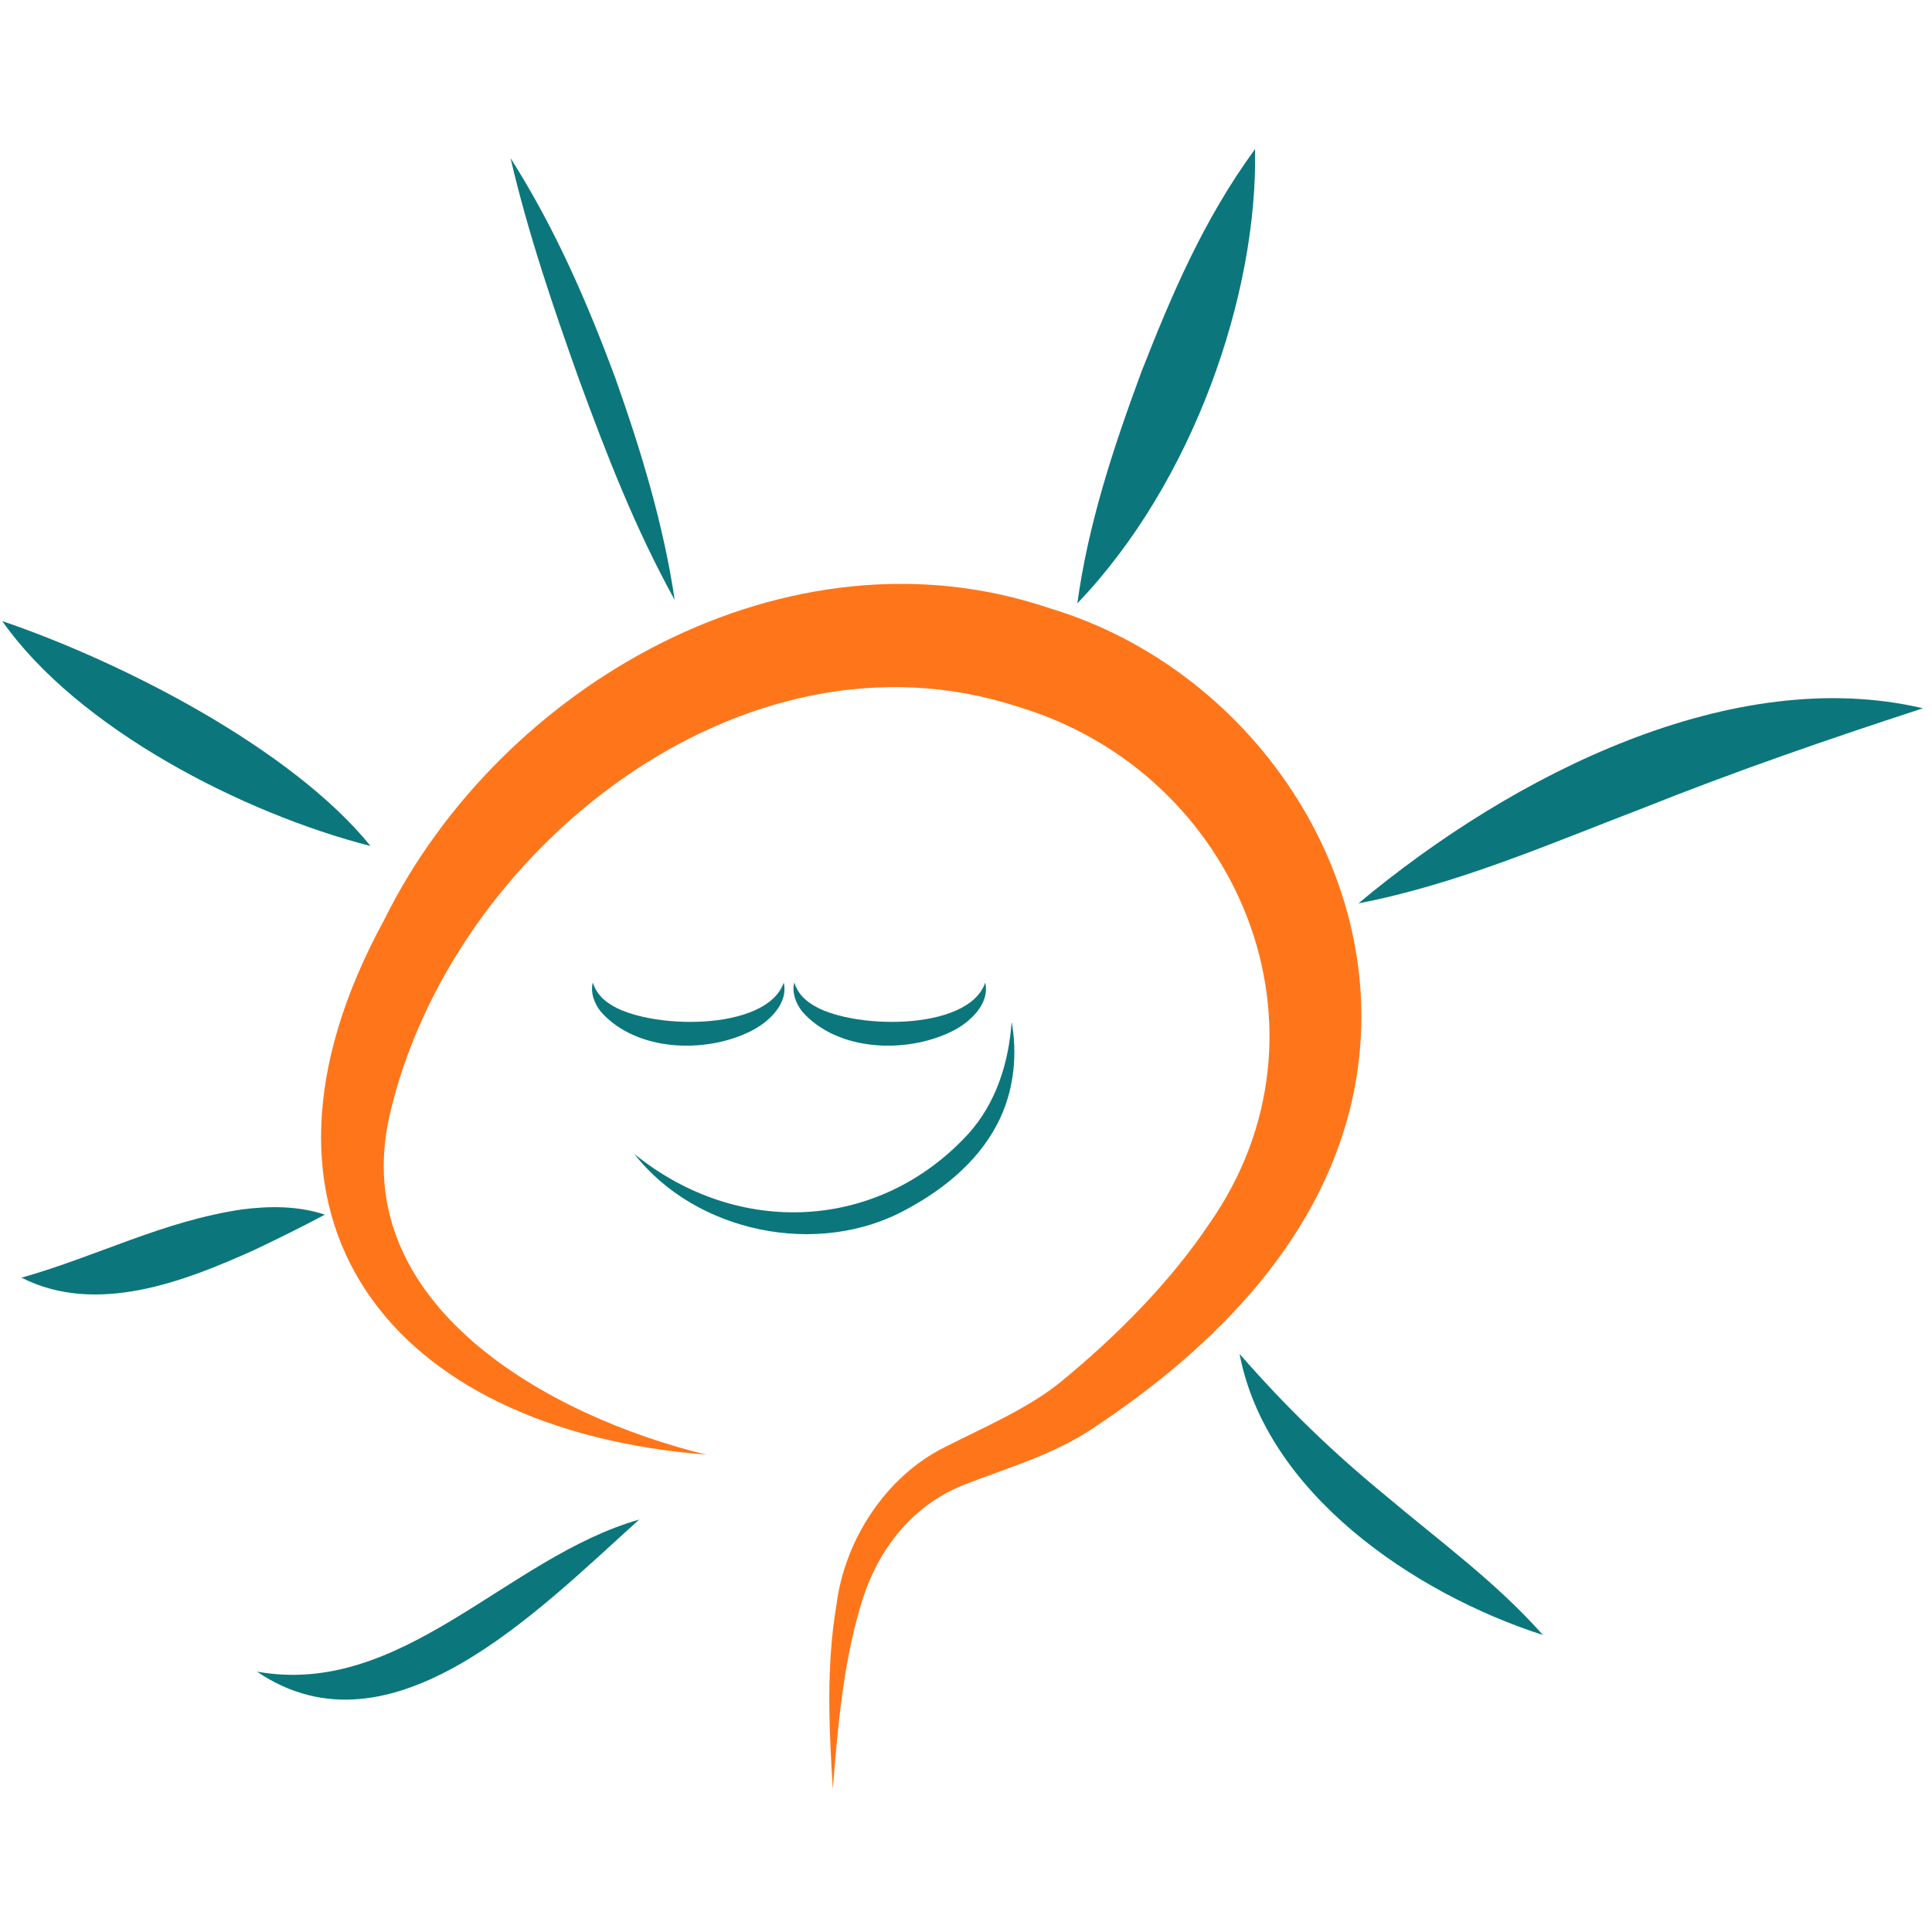<?xml version="1.0" encoding="utf-8"?>
<!-- Generator: Adobe Illustrator 26.3.1, SVG Export Plug-In . SVG Version: 6.00 Build 0)  -->
<svg version="1.1" xmlns="http://www.w3.org/2000/svg" xmlns:xlink="http://www.w3.org/1999/xlink" x="0px" y="0px"
	 viewBox="0 0 512 512" style="enable-background:new 0 0 512 512;" xml:space="preserve">
<style type="text/css">
	.st0{display:none;}
	.st1{display:inline;}
	.st2{fill:#ED7528;}
	.st3{fill:#0B787C;}
	.st4{fill:#FF761A;}
	.st5{fill:#FFFFFF;}
	.st6{fill:#0B777C;}
</style>
<g id="Ebene_1" class="st0">
	<g class="st1">
		<g>
			<path class="st2" d="M251.9,512c5-72.1-22-141.6-22.5-213.5c0-7.9,0.1-16.3,0.8-24.2c0.1-1.4,0.2-3.5,0.4-4.8
				c0.3-2.6,1.3-5.2,2.7-7.4c2.2-3.5,5.3-6,8.3-8.5c3.8-3.3,7.5-6.9,10.9-10.7c12.9-13.8,24.5-33.9,14.4-52.3c0,0,0.7,0.9,0.7,0.9
				c-1.9-1.9-2.3-3.9-3.9-5.5c-0.6-0.7-2.1-2.3-2.7-3c-6.5-7.5-15.9-11.4-25.6-12.4c-3.5-0.1-10.5,0.6-14.8,2.3c0,0,0.3-0.1,0.3-0.1
				c-1.2,0.6-2.6,1.3-4,1.8c-5.9,2.1-11.2,5.7-15.8,9.9c-3.9,3.4-7.3,7.4-10.6,11.4c-1.2,1.4-2.3,3.1-3.3,4.7
				c-7.2,11.2-11.7,25.5-6.7,38.5c4.6,13.2,17.9,18.9,30.8,20.9c-2.7-0.2-5.3-0.5-8-1c-14.2-2.8-23.8-10.2-27.6-24.7
				c-3.2-13.2,1.3-26.9,8.2-38.1c2.2-3.5,4.8-6.8,7.5-10c6-7.2,13.5-13.8,22.3-17.5c1.6-0.5,2.9-1.3,4.5-2.1
				c5.6-2.3,11.7-3.2,17.7-3.3c8.6,0.6,17.3,3.3,24.4,8.5c3.2,2.1,5.9,5.1,8.4,7.8c0.6,0.7,1.4,1.5,2,2.2c1.4,1.6,1.9,3.3,3.1,4.4
				c4,6.9,6.1,15.3,5.4,23.4c-1.7,19.1-14.6,34.7-27.7,47.4c-3.3,3.5-8,6.3-10.6,10.1c-1.1,1.7-1.5,3.6-1.5,5.5
				c-0.8,8.5-1.1,17.5-1.2,26.1C237.6,369.8,262.8,440.6,251.9,512L251.9,512z"/>
			<path class="st3" d="M232.9,159.8c-9.1-41.6-11.3-95,11.9-132.6c4-6.3,8.8-12.2,14.6-16.9c0.4-0.3,1.5-1.2,1.9-1.5
				c0.6-0.4,2.8-1.9,3.4-2.3c0,0,2.9-1.7,2.9-1.7c0.9-0.5,2.1-1,3.1-1.5c14.8-6.6,31.2-3,41.3,9.9c5.2,6.5,8.3,14.7,9.8,22.7
				c4.2,23.9-2.6,48.8-12.1,70.6c-11.2,25.6-25.3,46.7-43.3,67.8c8.2-13.4,14.4-24.9,21.3-38.9c13.6-27.2,27.5-62.4,23.6-93.2
				c-0.8-5.2-2.2-10.6-4.5-15.2c-0.6-1.4-1.7-3.1-2.5-4.4c0,0-1.5-2-1.5-2c-0.4-0.6-1.1-1.2-1.6-1.8c-9.3-9.7-22.3-8.3-32.6-1
				c-9.7,6.9-16.4,16.8-21.5,27.6c-12.9,28.1-15.3,60-15.1,90.8C232,143.9,232.5,152,232.9,159.8L232.9,159.8z"/>
			<path class="st3" d="M274.7,181.2c36.2-47.8,96.2-102.9,159.7-92.6c16.8,3,33,12.4,42.3,27.5c11.4,18,10.5,41.4-0.1,59.5
				c-9.8,17.3-26,29.7-43.3,38.2c-48.4,23-106.9,22.4-158.6,15.6c46.2,0.6,97-1.3,140.3-18.7c26.1-10.8,54.6-30.5,58.1-61.4
				c1.7-17-6.9-32.9-20.9-41.6c-14.6-9.2-32.2-10.9-49-8.4C353,107.3,309.6,145.2,274.7,181.2L274.7,181.2z"/>
			<path class="st3" d="M245.9,261.5c20.5,25.7,42.4,51.3,68.7,71.3c17.5,13.1,41.9,27.4,64.3,23.8c15.2-2.3,23.7-14.8,22.4-29.7
				c-1.7-18.4-14.2-34.2-27.9-45.8c-18.7-15.9-41.4-26.2-64.4-34c-2-0.7-6.8-2.1-8.9-2.8c-1.8-0.5-7.2-2.1-8.9-2.6
				c-6.9-1.8-14.3-3.6-21.2-5.2c3,0.2,6.4,0.6,9.3,0.8c1.9,0.1,7.3,0.9,9.3,1.2c3.5,0.4,8.9,1.4,12.4,2c2.1,0.4,7.2,1.5,9.2,1.9
				c2,0.5,7.1,1.8,9.2,2.3c24.5,6.8,48.7,17.5,67.7,35c8.8,8.1,16.7,18.2,21.4,29.5c8.2,19.5,5.6,43.2-14.2,54.3
				c-20.6,11.3-45.9,2.8-64.6-8.4C294.6,333.7,266.3,296.7,245.9,261.5L245.9,261.5z"/>
			<path class="st3" d="M216.3,265.4c1,3.7,2.1,7.7,3,11.5c1.3,5.6,2.5,11.9,3.3,17.5c0.3,2.2,0.8,6.8,1,8.9
				c1.5,18,0.6,36.6-5.2,53.9c-6.2,19-18.8,36.7-37.5,46.4c-26.6,14-62.1,7.5-74.6-20.6c-10-23.1-0.1-49.1,13.2-69
				c11.2-16.8,25.8-31.7,41.5-44.8c7.7-6.5,16-12.7,24.4-18.4c-9.9,9.5-20.5,19.9-29.6,30.1c-9.2,10.3-17.9,21.2-25.1,32.8
				c-6.5,10.4-12.1,21.7-14.9,33.6c-1.4,6-2.2,12.6-1.5,18.7c0.2,3,1,6,1.8,8.9c0.3,0.6,0.7,1.8,0.9,2.4c0.3,1,1.2,2.5,1.7,3.4
				c7.6,13.9,24.9,20.3,40.8,17.7c14.9-2.1,28-10.9,37.1-22.2c16.3-20.5,21.1-47.3,21.7-72.6c0-2,0-6.8,0-8.8
				C218.2,284.9,217.3,275.1,216.3,265.4L216.3,265.4z"/>
			<path class="st3" d="M178.1,247c-21.8,28.1-53.7,56.8-89.5,62.7c-15.4,2.6-32.9-0.1-45.4-10.3c-20.3-16.5-21.3-44.4-3.7-63.4
				c17.4-18.2,43.4-23.3,67.3-23.5c21.9-0.1,43.7,4,64.7,10.3c-5.2-0.6-11-1.2-16.2-1.7c-27.9-2.5-59.9-3-86.1,8
				c-12.6,5.4-24.6,14.3-28.9,27.9c-5,15.9,3.7,31.4,18.2,38c15.3,7.1,33.1,4.8,48.7-0.7C134,284.6,156.9,266.1,178.1,247L178.1,247
				z"/>
			<path class="st3" d="M170.6,212.4c-42.9,0.2-91.8-11.3-120.7-45.6c-13.7-16.4-22.5-40.5-13-61.1c8.7-18,27.2-23,45.5-18.7
				c32.6,8.1,60.7,39,79.8,65.6c7.9,11,15.6,23.5,22.1,35.4c-8-10.3-17.4-22.3-26.1-32.1c-8.9-10.3-18.5-20.2-28.7-29.2
				c-7.9-6.9-16.3-13.5-25.3-18.7C94,102,82.9,97.2,71.1,97.1c-14.2-0.2-24.5,8.9-26.1,23.2c-1.8,17.3,7.4,33.8,18.8,46
				c13.8,14.5,31.6,24.7,50.2,31.8C132.2,205.2,151.4,209.4,170.6,212.4L170.6,212.4z"/>
			<path class="st3" d="M194.1,176.3c-29.5-24.2-65.4-63.5-69.4-102.3c-1.1-11.7,1.3-24.4,10.2-32.9c9.2-9.1,23.4-10.5,35.3-6.5
				c7.4,2.4,14,6.5,19.8,11.5c15.1,13.3,24.1,31.7,29.2,50.6c4.8,18.4,6,37.6,4.6,56.5c-0.2,3.4-0.6,6.8-1,10.2
				c-0.9-13.6-2.4-27.1-5-40.2c-3.4-16.1-8.4-32.2-16.8-46.5c-9.1-15.4-23.8-31.5-43-32.5c-12-0.3-19.6,7.8-21.4,18.9
				c-2.1,12.6,1.8,26.1,6.7,37.9c5.1,12.3,12,23.9,19.5,34.9C172.1,149.9,183.2,163.4,194.1,176.3L194.1,176.3z"/>
			<path class="st3" d="M283.9,200.6c22.7-15.4,54.6-28.4,82.2-23.1c-14,3.7-27.2,7.4-40.8,11.8
				C311.7,193.5,298.2,198.3,283.9,200.6L283.9,200.6z"/>
			<path class="st3" d="M266.1,102.9c0.3,20-5.9,46.1-16.9,62.8c1-11,3.4-21.4,6.1-32C258.1,123.1,261.1,112.7,266.1,102.9
				L266.1,102.9z"/>
			<path class="st3" d="M185.7,110.4c5.1,8.3,8.6,16.9,11.7,25.5c3,8.6,5.4,17.2,6.7,25.9c-4.5-8.4-7.7-17-10.7-25.6
				C190.4,127.6,187.7,119.1,185.7,110.4L185.7,110.4z"/>
			<path class="st3" d="M128.8,167.7c13.4,4.7,32.4,14.8,41.2,26.2C155.8,190.1,137.2,180.2,128.8,167.7L128.8,167.7z"/>
			<path class="st3" d="M132.6,244.1c8.6-2.6,15.8-6.6,24.7-8c3-0.4,6.2-0.5,9.2,0.6c-2.8,1.5-5.3,2.8-7.9,4.1
				C150.9,244.5,141,248.5,132.6,244.1L132.6,244.1z"/>
			<path class="st3" d="M194.4,266.2c-2.7,21.4-18.6,40.4-13.1,62.7C167.9,309.6,184.8,283.6,194.4,266.2L194.4,266.2z"/>
			<path class="st3" d="M267.3,253c5.2,6.2,10.4,11.4,16.5,16.6c5.9,5.2,12.2,10,17.5,16.1C286.7,280.8,270.2,269.1,267.3,253
				L267.3,253z"/>
			<path class="st3" d="M254.5,435c3.7-19.1,13.5-47.8,30.2-58.9c6.8-4.6,15.6-5.2,21.8,0.8c6.9,6.8,8.1,17.1,7.1,26.3
				c-2.2,16.9-12.2,31.9-25.3,42.2c-9.4,7.5-20.4,12.8-32,15.8c7.6-4.5,14.8-9.3,21.4-14.9c7-6.1,13.4-13.2,18.2-21.3
				c5.7-9.9,9.7-21.7,7.5-33.1c-0.9-5-4.1-11-10-9.6C277.5,386.3,261.8,420.6,254.5,435L254.5,435z"/>
			<path class="st3" d="M216.3,209.8c0.6,2.5-1.8,4.7-3.8,5.7c-5.1,2.6-12.7,2.3-16.7-2.3c-0.8-1-1.2-2.3-0.9-3.4
				c0.3,1.1,1,1.9,1.9,2.5C200.9,215.2,214.4,215.6,216.3,209.8L216.3,209.8z"/>
			<path class="st3" d="M238.8,209.8c0.6,2.5-1.8,4.7-3.8,5.7c-5.1,2.6-12.7,2.3-16.7-2.3c-0.8-1-1.2-2.3-0.9-3.4
				c0.3,1.1,1,1.9,1.9,2.5C223.5,215.2,236.9,215.6,238.8,209.8L238.8,209.8z"/>
			<path class="st3" d="M199.6,229.7c11.5,9.7,27.3,9,37.4-2.3c3.1-3.6,4.5-8.3,4.9-13c0.7,3.6,0.3,7.6-1.2,11.1
				c-2.1,4.7-6.1,8.3-10.5,10.7C220.1,241.8,206.4,238.8,199.6,229.7L199.6,229.7z"/>
			<g>
				<path class="st3" d="M274.7,429.1c-3.8,4.6-8,8.9-12.6,12.7C266,437.3,270.2,433,274.7,429.1L274.7,429.1z"/>
			</g>
		</g>
	</g>
</g>
<g id="Ebene_2" class="st0">
	<g class="st1">
		<g>
			<path class="st4" d="M227.2,209.8C216.9,160,214.5,96.2,240.6,51.3c4.5-7.6,9.9-14.6,16.5-20.2c0.4-0.4,1.7-1.5,2.2-1.8
				c0.7-0.5,3.2-2.3,3.9-2.8c0,0,3.3-2,3.3-2c1-0.7,2.4-1.2,3.4-1.8c16.7-7.9,35.2-3.6,46.7,11.8c5.8,7.8,9.4,17.6,11.1,27.2
				c4.7,28.6-3,58.3-13.7,84.4c-12.7,30.6-28.5,55.8-48.9,81c9.2-16.1,16.2-29.7,24.1-46.6c15.4-32.5,31.1-74.6,26.6-111.4
				c-0.9-6.2-2.4-12.7-5-18.2c-0.7-1.7-1.9-3.7-2.8-5.3c0,0-1.7-2.4-1.7-2.4c-0.5-0.7-1.3-1.5-1.8-2.2c-10.5-11.6-25.2-9.9-36.9-1.2
				c-10.9,8.2-18.5,20.1-24.3,33c-14.6,33.6-17.3,71.8-17,108.5C226.2,190.7,226.8,200.5,227.2,209.8L227.2,209.8z"/>
			<path class="st4" d="M274.5,235.4c40.9-57.2,108.6-123,180.3-110.7c19,3.6,37.3,14.8,47.8,32.9c12.9,21.5,11.8,49.5-0.1,71.2
				c-11,20.7-29.4,35.5-48.8,45.7c-54.6,27.4-120.7,26.8-179.1,18.7c52.1,0.7,109.5-1.6,158.3-22.4c29.5-12.9,61.7-36.5,65.6-73.3
				c1.9-20.3-7.8-39.3-23.6-49.8c-16.4-11-36.3-13-55.4-10.1C362.8,147.1,313.8,192.4,274.5,235.4L274.5,235.4z"/>
			<path class="st4" d="M237.2,319.4c23.2,30.8,47.2,62.3,76.9,86.2c19.8,15.7,47.3,32.7,72.5,28.5c17.1-2.8,26.8-17.7,25.3-35.5
				c-1.9-22-16.1-40.9-31.5-54.8c-21.1-18.9-46.8-31.3-72.7-40.6c-2.3-0.8-7.7-2.6-10-3.4c-2-0.6-8.1-2.5-10.1-3.1
				c-7.7-2.2-16.1-4.3-23.9-6.3c3.3,0.2,7.2,0.7,10.5,1c2.2,0.1,8.3,1.1,10.5,1.4c3.9,0.5,10,1.7,14,2.4c2.4,0.5,8.1,1.8,10.4,2.3
				c2.2,0.6,8,2.1,10.4,2.7c27.7,8.1,55,20.9,76.4,41.8c10,9.7,18.8,21.8,24.2,35.3c9.3,23.3,6.3,51.6-16,65
				c-23.3,13.5-51.8,3.3-72.9-10.1C291.5,406.7,260.2,361.5,237.2,319.4L237.2,319.4z"/>
			<path class="st4" d="M230,319.5c1.2,4.5,2.4,9.2,3.4,13.7c1.4,6.7,2.8,14.2,3.8,21c0.3,2.6,0.9,8.1,1.2,10.6
				c1.7,21.5,0.6,43.7-5.8,64.4c-7,22.7-21.2,43.9-42.4,55.4c-30,16.7-70.1,9-84.3-24.6c-11.3-27.6-0.2-58.7,14.8-82.5
				c12.7-20.1,29.1-37.9,46.9-53.5c8.7-7.7,18.1-15.2,27.5-22c-11.1,11.3-23.2,23.8-33.4,35.9c-10.4,12.3-20.2,25.3-28.4,39.2
				c-7.4,12.5-13.7,26-16.8,40.2c-1.6,7.2-2.4,15-1.6,22.4c0.3,3.6,1.1,7.1,2.1,10.6c0.3,0.7,0.8,2.2,1.1,2.8c0.3,1.1,1.4,3,1.9,4.1
				c8.5,16.6,28.1,24.2,46.1,21.1c16.8-2.5,31.6-13,41.9-26.5c18.4-24.5,23.9-56.6,24.5-86.8c0-2.3,0-8.1,0-10.5
				C232.1,342.9,231.2,331.1,230,319.5L230,319.5z"/>
			<path class="st4" d="M170.7,314c-24.6,33.6-60.6,67.9-101,74.9c-17.4,3.1-37.1-0.1-51.3-12.3c-22.9-19.7-24.1-53-4.2-75.8
				c19.7-21.7,49-27.8,76-28.1c24.7-0.1,49.4,4.7,73,12.3c-5.8-0.7-12.4-1.5-18.3-2c-31.5-3-67.6-3.6-97.2,9.6
				C33.6,299.1,20,309.8,15.1,326c-5.6,19,4.2,37.5,20.5,45.5c17.3,8.5,37.3,5.7,55-0.8C121,359,146.9,336.8,170.7,314L170.7,314z"
				/>
			<path class="st4" d="M156.9,272.7c-48.4,0.2-103.6-13.6-136.2-54.5C5.2,198.6-4.7,169.9,6.1,145.2c9.8-21.5,30.8-27.5,51.4-22.4
				c36.8,9.7,68.6,46.7,90.1,78.5c8.9,13.1,17.6,28.1,24.9,42.3c-9.1-12.4-19.7-26.6-29.5-38.4c-10.1-12.3-20.9-24.1-32.4-34.9
				c-8.9-8.2-18.4-16.1-28.6-22.4c-11.6-7.2-24.2-12.9-37.5-13c-16.1-0.2-27.7,10.6-29.5,27.8c-2,20.6,8.4,40.4,21.3,55
				C51.9,235,72,247.2,93,255.7C113.5,264.1,135.2,269.1,156.9,272.7L156.9,272.7z"/>
			<path class="st4" d="M183.4,229.6c-33.4-29-73.8-75.9-78.4-122.3c-1.3-14,1.5-29.1,11.5-39.3C127,57,143,55.4,156.4,60.1
				c8.4,2.9,15.8,7.8,22.4,13.7c17.1,16,27.2,37.8,32.9,60.5c5.4,22,6.8,45,5.2,67.5c-0.3,4.1-0.7,8.1-1.2,12.2
				c-1-16.3-2.7-32.4-5.7-48.1c-3.8-19.3-9.5-38.5-19-55.6c-10.3-18.4-26.8-37.6-48.5-38.9c-13.6-0.4-22.2,9.4-24.2,22.6
				c-2.3,15.1,2,31.2,7.5,45.3c5.7,14.7,13.6,28.5,22,41.7C158.6,197.9,171.1,214.1,183.4,229.6L183.4,229.6z"/>
		</g>
		<ellipse class="st4" cx="229.1" cy="278.2" rx="78.1" ry="79.5"/>
	</g>
</g>
<g id="Ebene_3" class="st0">
	<g class="st1">
		<g>
			<g>
				<path class="st4" d="M227,209.9c-10.3-49.6-12.7-113.2,13.4-158c4.5-7.5,9.9-14.6,16.5-20.2c0.4-0.4,1.7-1.5,2.2-1.8
					c0.7-0.5,3.2-2.3,3.9-2.8c0,0,3.3-2,3.3-2c1-0.6,2.4-1.2,3.4-1.8c16.7-7.9,35.2-3.6,46.6,11.8c5.8,7.7,9.3,17.5,11.1,27.1
					c4.7,28.5-3,58.1-13.7,84.1c-12.7,30.5-28.5,55.6-48.8,80.8c9.2-16,16.2-29.6,24.1-46.4c15.4-32.4,31-74.4,26.6-111
					c-0.9-6.2-2.4-12.6-5-18.1c-0.7-1.7-1.9-3.7-2.8-5.2c0,0-1.7-2.3-1.7-2.3c-0.5-0.7-1.3-1.5-1.8-2.2
					c-10.5-11.5-25.1-9.9-36.8-1.2c-10.9,8.2-18.5,20-24.3,32.9c-14.6,33.4-17.3,71.5-17,108.2C226.1,190.9,226.6,200.7,227,209.9
					L227,209.9z"/>
				<path class="st4" d="M274.2,235.5c40.8-57,108.4-122.6,180-110.4c18.9,3.6,37.2,14.8,47.7,32.8c12.9,21.5,11.8,49.3-0.1,70.9
					c-11,20.6-29.3,35.4-48.8,45.6c-54.5,27.4-120.5,26.7-178.8,18.6c52,0.7,109.3-1.5,158.1-22.3c29.5-12.8,61.6-36.4,65.5-73.1
					c1.9-20.2-7.8-39.2-23.6-49.6c-16.4-11-36.3-12.9-55.3-10.1C362.4,147.4,313.5,192.6,274.2,235.5L274.2,235.5z"/>
				<path class="st4" d="M237,319.2c23.1,30.7,47.1,62.1,76.8,85.9c19.7,15.6,47.2,32.6,72.4,28.4c17.1-2.8,26.7-17.7,25.3-35.4
					c-1.9-21.9-16-40.7-31.4-54.6c-21-18.9-46.7-31.2-72.6-40.5c-2.3-0.8-7.7-2.6-10-3.4c-2-0.6-8.1-2.5-10.1-3.1
					c-7.7-2.2-16.1-4.3-23.9-6.2c3.3,0.2,7.2,0.7,10.5,1c2.2,0.1,8.2,1.1,10.5,1.4c3.9,0.5,10,1.7,14,2.4c2.4,0.5,8.1,1.8,10.4,2.3
					c2.2,0.6,8,2.1,10.3,2.7c27.6,8.1,54.9,20.9,76.2,41.7c9.9,9.7,18.8,21.7,24.1,35.2c9.3,23.2,6.3,51.5-16,64.8
					c-23.2,13.4-51.7,3.3-72.8-10C291.2,406.2,260,361.2,237,319.2L237,319.2z"/>
				<path class="st4" d="M229.8,319.3c1.2,4.4,2.4,9.2,3.4,13.7c1.4,6.7,2.8,14.1,3.7,20.9c0.3,2.6,0.9,8.1,1.2,10.6
					c1.7,21.4,0.6,43.6-5.8,64.2c-7,22.6-21.1,43.8-42.3,55.3c-29.9,16.7-70,8.9-84.1-24.6c-11.2-27.6-0.2-58.5,14.8-82.3
					c12.7-20,29.1-37.8,46.8-53.4c8.7-7.7,18.1-15.1,27.5-21.9c-11.1,11.3-23.1,23.7-33.3,35.8c-10.4,12.2-20.2,25.2-28.3,39.1
					c-7.4,12.5-13.7,25.9-16.8,40.1c-1.6,7.2-2.4,15-1.6,22.3c0.3,3.6,1.1,7.1,2.1,10.6c0.3,0.7,0.8,2.1,1.1,2.8
					c0.3,1.1,1.4,3,1.9,4.1c8.5,16.6,28,24.1,46,21c16.8-2.5,31.5-13,41.9-26.5c18.4-24.4,23.8-56.4,24.4-86.5c0-2.3,0-8.1,0-10.4
					C232,342.7,231,330.9,229.8,319.3L229.8,319.3z"/>
				<path class="st4" d="M170.7,313.8c-24.5,33.5-60.5,67.7-100.9,74.7c-17.4,3-37-0.1-51.2-12.3c-22.9-19.7-24-52.9-4.2-75.5
					c19.6-21.7,48.9-27.7,75.9-28c24.7-0.1,49.3,4.7,72.9,12.3c-5.8-0.7-12.4-1.5-18.2-2c-31.5-3-67.5-3.6-97.1,9.6
					c-14.2,6.4-27.7,17.1-32.6,33.2c-5.6,18.9,4.2,37.4,20.5,45.3c17.3,8.5,37.3,5.7,54.9-0.8C121,358.7,146.8,336.6,170.7,313.8
					L170.7,313.8z"/>
				<path class="st4" d="M156.9,272.7c-48.3,0.2-103.5-13.5-136-54.3C5.4,198.8-4.5,170.1,6.3,145.5c9.8-21.4,30.7-27.4,51.3-22.3
					c36.8,9.7,68.4,46.5,89.9,78.2c8.9,13.1,17.6,28,24.9,42.2c-9.1-12.3-19.7-26.5-29.5-38.2c-10.1-12.2-20.8-24-32.3-34.8
					c-8.9-8.2-18.4-16-28.5-22.3c-11.6-7.1-24.1-12.8-37.4-13c-16-0.2-27.6,10.6-29.4,27.7c-2,20.6,8.4,40.3,21.2,54.9
					C52,235,72.1,247.2,93,255.7C113.6,264.1,135.2,269,156.9,272.7L156.9,272.7z"/>
				<path class="st4" d="M183.3,229.6c-33.3-28.9-73.7-75.6-78.2-122c-1.3-13.9,1.5-29,11.5-39.2c10.4-10.8,26.3-12.5,39.8-7.7
					c8.4,2.9,15.8,7.8,22.3,13.7c17.1,15.9,27.2,37.7,32.9,60.3c5.4,21.9,6.7,44.8,5.2,67.3c-0.3,4.1-0.7,8.1-1.1,12.1
					c-1-16.2-2.7-32.3-5.6-48c-3.8-19.2-9.5-38.4-19-55.4c-10.3-18.4-26.8-37.5-48.4-38.8c-13.5-0.4-22.1,9.3-24.2,22.6
					c-2.3,15.1,2,31.1,7.5,45.2c5.7,14.6,13.5,28.4,22,41.6C158.6,198.1,171.1,214.2,183.3,229.6L183.3,229.6z"/>
			</g>
			<ellipse class="st4" cx="228.9" cy="278.1" rx="77.9" ry="79.3"/>
		</g>
		<g>
			<path class="st5" d="M222,265.4c1,4.2-3,7.9-6.4,9.6c-8.7,4.4-21.6,3.8-28.4-3.9c-1.3-1.6-2.1-3.9-1.6-5.8
				c0.6,1.9,1.7,3.2,3.2,4.1C195.8,274.6,218.7,275.2,222,265.4L222,265.4z"/>
			<path class="st5" d="M260.4,265.4c1,4.2-3,7.9-6.4,9.6c-8.7,4.4-21.6,3.8-28.4-3.9c-1.3-1.6-2.1-3.9-1.6-5.8
				c0.6,1.9,1.7,3.2,3.2,4.1C234.3,274.6,257.2,275.2,260.4,265.4L260.4,265.4z"/>
			<path class="st5" d="M193.5,299c19.7,16.4,46.6,15.2,63.7-4c5.3-6.1,7.7-13.9,8.3-21.9c1.1,6.1,0.5,12.8-2.1,18.6
				c-3.5,7.9-10.4,13.9-17.9,18.1C228.6,319.4,205.1,314.3,193.5,299L193.5,299z"/>
		</g>
	</g>
</g>
<g id="Ebene_4" class="st0">
	<g class="st1">
		<g>
			<path class="st3" d="M227.2,209.8c-10.3-49.7-12.7-113.5,13.4-158.3c4.5-7.5,9.9-14.6,16.5-20.2c0.4-0.4,1.7-1.5,2.2-1.8
				c0.7-0.5,3.2-2.3,3.9-2.8c0,0,3.3-2,3.3-2c1-0.7,2.4-1.2,3.4-1.8c16.7-7.9,35.2-3.6,46.7,11.8c5.8,7.8,9.4,17.6,11.1,27.2
				c4.7,28.6-3,58.3-13.7,84.3c-12.7,30.5-28.5,55.7-48.9,81c9.2-16,16.2-29.7,24.1-46.5c15.4-32.5,31.1-74.5,26.6-111.3
				c-0.9-6.2-2.4-12.6-5-18.1c-0.7-1.7-1.9-3.7-2.8-5.3c0,0-1.7-2.4-1.7-2.4c-0.5-0.7-1.3-1.5-1.8-2.2c-10.5-11.5-25.2-9.9-36.8-1.2
				c-10.9,8.2-18.5,20.1-24.3,33c-14.6,33.5-17.3,71.7-17,108.4C226.2,190.8,226.8,200.6,227.2,209.8L227.2,209.8z"/>
			<path class="st3" d="M274.5,235.4c40.9-57.1,108.6-122.9,180.2-110.6c19,3.6,37.3,14.8,47.8,32.8c12.9,21.5,11.8,49.4-0.1,71.1
				c-11,20.7-29.4,35.5-48.8,45.7c-54.6,27.4-120.7,26.8-179.1,18.7c52.1,0.7,109.5-1.5,158.3-22.4c29.5-12.9,61.7-36.4,65.6-73.3
				c1.9-20.3-7.8-39.2-23.6-49.7c-16.4-11-36.3-13-55.3-10.1C362.8,147.2,313.8,192.5,274.5,235.4L274.5,235.4z"/>
			<path class="st3" d="M237.2,319.3c23.2,30.7,47.2,62.3,76.9,86.1c19.8,15.7,47.3,32.7,72.5,28.5c17.1-2.8,26.8-17.7,25.3-35.5
				c-1.9-22-16.1-40.8-31.4-54.7c-21.1-18.9-46.8-31.3-72.7-40.6c-2.3-0.8-7.7-2.6-10-3.4c-2-0.6-8.1-2.5-10.1-3.1
				c-7.7-2.2-16.1-4.3-23.9-6.3c3.3,0.2,7.2,0.7,10.5,1c2.2,0.1,8.3,1.1,10.5,1.4c3.9,0.5,10,1.7,14,2.4c2.4,0.5,8.1,1.8,10.4,2.3
				c2.2,0.6,8,2.1,10.4,2.7c27.7,8.1,55,20.9,76.4,41.8c9.9,9.7,18.8,21.7,24.2,35.2c9.3,23.2,6.3,51.6-16,64.9
				c-23.3,13.4-51.8,3.3-72.9-10.1C291.5,406.6,260.2,361.4,237.2,319.3L237.2,319.3z"/>
			<path class="st3" d="M230,319.5c1.2,4.4,2.4,9.2,3.4,13.7c1.4,6.7,2.8,14.2,3.8,20.9c0.3,2.6,0.9,8.1,1.2,10.6
				c1.7,21.4,0.6,43.7-5.8,64.4c-7,22.7-21.2,43.9-42.4,55.4c-30,16.7-70.1,9-84.2-24.6c-11.3-27.6-0.2-58.6,14.8-82.5
				c12.7-20.1,29.1-37.8,46.9-53.5c8.7-7.7,18.1-15.1,27.5-22c-11.1,11.3-23.2,23.7-33.4,35.9c-10.4,12.3-20.2,25.3-28.4,39.1
				c-7.4,12.5-13.7,26-16.8,40.2c-1.6,7.2-2.4,15-1.6,22.3c0.3,3.6,1.1,7.1,2.1,10.6c0.3,0.7,0.8,2.2,1.1,2.8c0.3,1.1,1.4,3,1.9,4.1
				c8.5,16.6,28.1,24.2,46.1,21.1c16.8-2.5,31.6-13,41.9-26.5c18.4-24.5,23.9-56.5,24.5-86.7c0-2.3,0-8.1,0-10.5
				C232.1,342.9,231.2,331.1,230,319.5L230,319.5z"/>
			<path class="st3" d="M170.7,313.9c-24.6,33.6-60.6,67.9-101,74.8c-17.4,3-37.1-0.1-51.3-12.3c-22.9-19.7-24-53-4.2-75.7
				c19.7-21.7,49-27.8,76-28.1c24.7-0.1,49.4,4.7,73,12.3c-5.8-0.7-12.4-1.5-18.3-2c-31.5-3-67.6-3.6-97.2,9.6
				c-14.2,6.5-27.8,17.1-32.6,33.3c-5.6,19,4.2,37.5,20.5,45.4c17.3,8.5,37.3,5.7,55-0.8C121,358.9,146.9,336.8,170.7,313.9
				L170.7,313.9z"/>
			<path class="st3" d="M156.9,272.7c-48.4,0.2-103.6-13.6-136.2-54.4c-15.5-19.6-25.4-48.3-14.7-73c9.8-21.4,30.8-27.5,51.4-22.4
				c36.8,9.7,68.6,46.6,90.1,78.4c8.9,13.1,17.6,28.1,24.9,42.2c-9.1-12.3-19.7-26.6-29.5-38.3c-10.1-12.2-20.9-24.1-32.4-34.8
				c-8.9-8.2-18.4-16.1-28.6-22.4c-11.6-7.1-24.2-12.9-37.5-13c-16.1-0.2-27.7,10.6-29.5,27.7c-2,20.6,8.4,40.4,21.3,55
				C51.9,235,72,247.2,93,255.7C113.5,264.1,135.2,269,156.9,272.7L156.9,272.7z"/>
			<path class="st3" d="M183.4,229.6c-33.4-29-73.8-75.8-78.4-122.2c-1.3-14,1.5-29.1,11.5-39.3c10.4-10.9,26.4-12.5,39.8-7.7
				c8.4,2.9,15.8,7.8,22.4,13.7c17.1,15.9,27.2,37.8,32.9,60.5c5.4,22,6.8,44.9,5.2,67.5c-0.3,4.1-0.7,8.1-1.2,12.2
				c-1-16.3-2.7-32.4-5.7-48.1c-3.8-19.3-9.5-38.4-19-55.5c-10.3-18.4-26.8-37.6-48.5-38.8c-13.6-0.4-22.2,9.4-24.2,22.6
				c-2.3,15.1,2,31.1,7.5,45.2c5.7,14.7,13.6,28.5,22,41.7C158.6,198,171.1,214.1,183.4,229.6L183.4,229.6z"/>
		</g>
		<ellipse class="st3" cx="229.1" cy="278.2" rx="78.1" ry="79.5"/>
	</g>
</g>
<g id="Ebene_5" class="st0">
	<g class="st1">
		<g>
			<g>
				<path class="st3" d="M227.2,209.8c-10.3-49.7-12.7-113.5,13.4-158.4c4.5-7.5,9.9-14.6,16.5-20.2c0.4-0.4,1.7-1.5,2.2-1.8
					c0.7-0.5,3.2-2.3,3.9-2.8c0,0,3.3-2,3.3-2c1-0.7,2.4-1.2,3.4-1.8c16.7-7.9,35.2-3.6,46.6,11.8c5.8,7.8,9.3,17.6,11.1,27.2
					c4.7,28.6-3,58.3-13.7,84.3c-12.7,30.5-28.5,55.8-48.9,81c9.2-16,16.2-29.7,24.1-46.5c15.4-32.5,31-74.5,26.6-111.3
					c-0.9-6.2-2.4-12.6-5-18.1c-0.7-1.7-1.9-3.7-2.8-5.3c0,0-1.7-2.4-1.7-2.4c-0.5-0.7-1.3-1.5-1.8-2.2
					c-10.5-11.5-25.1-9.9-36.8-1.2c-10.9,8.2-18.5,20.1-24.3,33c-14.6,33.5-17.3,71.7-17,108.4C226.3,190.8,226.8,200.6,227.2,209.8
					L227.2,209.8z"/>
				<path class="st3" d="M274.4,235.4c40.8-57.1,108.5-122.9,180.1-110.6c19,3.6,37.3,14.8,47.8,32.8c12.9,21.5,11.8,49.4-0.1,71.1
					c-11,20.7-29.3,35.5-48.8,45.7c-54.5,27.4-120.6,26.8-178.9,18.7c52.1,0.7,109.4-1.5,158.2-22.4c29.5-12.9,61.6-36.4,65.5-73.3
					c1.9-20.3-7.8-39.3-23.6-49.7c-16.4-11-36.3-13-55.3-10.1C362.7,147.1,313.8,192.5,274.4,235.4L274.4,235.4z"/>
				<path class="st3" d="M237.2,319.3c23.1,30.7,47.2,62.3,76.8,86.1c19.8,15.7,47.3,32.7,72.5,28.5c17.1-2.8,26.7-17.7,25.3-35.5
					c-1.9-22-16-40.8-31.4-54.7c-21-18.9-46.7-31.3-72.7-40.6c-2.3-0.8-7.7-2.6-10-3.4c-2-0.6-8.1-2.5-10.1-3.1
					c-7.7-2.2-16.1-4.3-23.9-6.3c3.3,0.2,7.2,0.7,10.5,1c2.2,0.1,8.2,1.1,10.5,1.4c3.9,0.5,10,1.7,14,2.4c2.4,0.5,8.1,1.8,10.4,2.3
					c2.2,0.6,8,2.1,10.4,2.7c27.7,8.1,55,20.9,76.3,41.8c9.9,9.7,18.8,21.7,24.1,35.3c9.3,23.2,6.3,51.6-16,64.9
					c-23.2,13.4-51.8,3.3-72.9-10.1C291.5,406.6,260.2,361.4,237.2,319.3L237.2,319.3z"/>
				<path class="st3" d="M230,319.5c1.2,4.5,2.4,9.2,3.4,13.7c1.4,6.7,2.8,14.2,3.8,20.9c0.3,2.6,0.9,8.1,1.2,10.6
					c1.7,21.4,0.6,43.7-5.8,64.4c-7,22.7-21.2,43.9-42.3,55.4c-30,16.7-70,9-84.2-24.6c-11.3-27.6-0.2-58.6,14.8-82.5
					c12.7-20.1,29.1-37.8,46.9-53.5c8.7-7.7,18.1-15.1,27.5-22c-11.1,11.3-23.1,23.8-33.3,35.9c-10.4,12.3-20.2,25.3-28.4,39.1
					c-7.4,12.5-13.7,26-16.8,40.2c-1.6,7.2-2.4,15-1.6,22.3c0.3,3.6,1.1,7.1,2.1,10.6c0.3,0.7,0.8,2.2,1.1,2.8
					c0.3,1.1,1.4,3,1.9,4.1c8.5,16.6,28,24.2,46,21.1c16.8-2.5,31.5-13,41.9-26.5c18.4-24.5,23.8-56.5,24.5-86.7c0-2.3,0-8.1,0-10.5
					C232.2,342.9,231.2,331.1,230,319.5L230,319.5z"/>
				<path class="st3" d="M170.8,314c-24.6,33.6-60.6,67.9-101,74.9c-17.4,3-37.1-0.1-51.2-12.3c-22.9-19.7-24-53-4.2-75.7
					c19.6-21.7,48.9-27.8,76-28.1c24.7-0.1,49.3,4.7,73,12.3c-5.8-0.7-12.4-1.5-18.3-2c-31.5-3-67.6-3.6-97.2,9.6
					c-14.2,6.5-27.7,17.1-32.6,33.3c-5.6,19,4.2,37.5,20.5,45.4c17.3,8.5,37.3,5.7,54.9-0.8C121.1,358.9,146.9,336.8,170.8,314
					L170.8,314z"/>
				<path class="st3" d="M157,272.7c-48.4,0.2-103.6-13.6-136.1-54.4c-15.5-19.6-25.4-48.4-14.6-73c9.8-21.4,30.7-27.5,51.4-22.4
					c36.8,9.7,68.5,46.6,90,78.4c8.9,13.1,17.6,28.1,24.9,42.3c-9.1-12.3-19.7-26.6-29.5-38.3c-10.1-12.3-20.9-24.1-32.3-34.9
					c-8.9-8.2-18.4-16.1-28.6-22.4c-11.6-7.1-24.1-12.9-37.4-13c-16-0.2-27.7,10.6-29.5,27.7c-2,20.6,8.4,40.4,21.3,55
					c15.5,17.3,35.7,29.5,56.6,38C113.6,264.1,135.3,269,157,272.7L157,272.7z"/>
				<path class="st3" d="M183.5,229.6c-33.3-29-73.8-75.8-78.3-122.2c-1.3-14,1.5-29.1,11.5-39.3c10.4-10.9,26.4-12.5,39.8-7.7
					c8.4,2.9,15.8,7.8,22.4,13.7c17.1,15.9,27.2,37.8,32.9,60.5c5.4,22,6.7,44.9,5.2,67.5c-0.3,4.1-0.7,8.1-1.2,12.2
					c-1-16.3-2.7-32.4-5.6-48.1c-3.8-19.3-9.5-38.4-19-55.6c-10.3-18.4-26.8-37.6-48.5-38.8c-13.6-0.4-22.1,9.4-24.2,22.6
					c-2.3,15.1,2,31.2,7.5,45.3c5.7,14.7,13.6,28.5,22,41.7C158.7,198,171.2,214.1,183.5,229.6L183.5,229.6z"/>
			</g>
			<ellipse class="st3" cx="229.1" cy="278.2" rx="78" ry="79.5"/>
		</g>
		<g>
			<path class="st5" d="M222.2,265.4c1,4.2-3,7.9-6.5,9.7c-8.7,4.4-21.7,3.8-28.4-3.9c-1.3-1.6-2.1-3.9-1.6-5.8
				c0.6,1.9,1.7,3.2,3.2,4.1C196,274.7,218.9,275.2,222.2,265.4L222.2,265.4z"/>
			<path class="st5" d="M260.7,265.4c1,4.2-3,7.9-6.5,9.7c-8.7,4.4-21.7,3.8-28.4-3.9c-1.3-1.6-2.1-3.9-1.6-5.8
				c0.6,1.9,1.7,3.2,3.2,4.1C234.5,274.7,257.4,275.2,260.7,265.4L260.7,265.4z"/>
			<path class="st5" d="M193.7,299.1c19.7,16.4,46.6,15.3,63.7-4c5.3-6.1,7.7-13.9,8.3-22c1.1,6.2,0.5,12.8-2.1,18.7
				c-3.5,8-10.4,14-17.9,18.1C228.8,319.5,205.3,314.5,193.7,299.1L193.7,299.1z"/>
		</g>
	</g>
</g>
<g id="Ebene_6" class="st0">
	<g class="st1">
		<g>
			<path class="st6" d="M230.1,205.6c-10.2-46-12.6-105.1,13.3-146.6c4.4-7,9.8-13.5,16.3-18.7c0.4-0.3,1.7-1.4,2.1-1.7
				c0.7-0.5,3.1-2.1,3.8-2.6l3.3-1.8c1-0.6,2.4-1.1,3.4-1.6c16.5-7.3,34.9-3.4,46.2,10.9c5.8,7.2,9.3,16.3,11,25.1
				c4.7,26.5-3,53.9-13.6,78c-12.6,28.3-28.3,51.6-48.5,75c9.1-14.9,16-27.5,23.9-43.1c15.2-30.1,30.8-69,26.4-103
				c-0.9-5.7-2.4-11.7-5-16.8c-0.7-1.5-1.9-3.4-2.8-4.9c0,0-1.7-2.2-1.7-2.2c-0.5-0.7-1.3-1.4-1.8-2c-10.4-10.7-24.9-9.1-36.5-1.1
				c-10.8,7.6-18.3,18.6-24.1,30.5c-14.4,31-17.2,66.4-16.9,100.4C229.2,188,229.7,197.1,230.1,205.6L230.1,205.6z"/>
			<path class="st6" d="M276.9,229.3c40.5-52.9,107.6-113.7,178.5-102.4c18.8,3.4,36.9,13.7,47.3,30.4c12.8,19.9,11.7,45.7-0.1,65.8
				c-10.9,19.1-29.1,32.9-48.4,42.3c-54.1,25.4-119.6,24.8-177.3,17.3c51.6,0.6,108.4-1.4,156.8-20.7c29.2-11.9,61.1-33.7,64.9-67.8
				c1.9-18.7-7.8-36.3-23.4-46c-16.3-10.2-36-12-54.8-9.3C364.4,147.6,316,189.6,276.9,229.3L276.9,229.3z"/>
			<path class="st6" d="M244.7,318.1c22.9,28.5,47.4,56.7,76.8,78.8c19.6,14.5,46.8,30.3,71.8,26.4c17-2.6,26.5-16.4,25.1-32.9
				c-1.9-20.3-15.9-37.8-31.1-50.7c-20.9-17.5-46.3-29-72-37.6c-2.2-0.7-7.6-2.4-9.9-3.1c-2-0.5-8-2.3-10-2.9
				c-7.7-2-15.9-4-23.7-5.8c3.3,0.2,7.1,0.6,10.4,0.9c2.1,0.1,8.2,1,10.4,1.3c3.9,0.5,9.9,1.6,13.9,2.2c2.4,0.5,8,1.7,10.3,2.1
				c2.2,0.5,8,2,10.3,2.5c27.4,7.5,54.5,19.4,75.6,38.7c9.9,9,18.7,20.1,23.9,32.6c9.2,21.5,6.2,47.7-15.9,60.1
				c-23,12.4-51.3,3.1-72.2-9.3C299.1,397.9,267.6,357.1,244.7,318.1L244.7,318.1z"/>
			<path class="st6" d="M211.6,322.4c1.2,4.1,2.4,8.5,3.4,12.7c1.4,6.2,2.8,13.1,3.7,19.4c0.3,2.4,0.9,7.5,1.2,9.8
				c1.7,19.8,0.6,40.5-5.8,59.6c-6.9,21-21,40.6-42,51.3c-29.7,15.5-69.4,8.3-83.4-22.8c-11.2-25.6-0.2-54.3,14.7-76.3
				c12.6-18.6,28.9-35,46.4-49.5c8.7-7.2,17.9-14,27.3-20.3c-11,10.5-22.9,22-33,33.3c-10.3,11.4-20,23.4-28.1,36.2
				c-7.3,11.6-13.6,24-16.7,37.2c-1.6,6.7-2.4,13.9-1.6,20.7c0.3,3.4,1.1,6.6,2.1,9.8c0.3,0.6,0.8,2,1,2.6c0.3,1.1,1.4,2.8,1.8,3.8
				c8.5,15.4,27.8,22.4,45.6,19.5c16.6-2.3,31.3-12.1,41.5-24.6c18.3-22.7,23.6-52.3,24.3-80.3c0-2.2,0-7.5,0-9.7
				C213.7,344,212.7,333.1,211.6,322.4L211.6,322.4z"/>
			<path class="st6" d="M168.9,302c-24.4,31.1-60.1,62.8-100.1,69.3c-17.2,2.8-36.7-0.1-50.8-11.4c-22.7-18.3-23.8-49.1-4.1-70.1
				c19.5-20.1,48.5-25.7,75.3-26c24.5-0.1,48.9,4.4,72.3,11.4c-5.8-0.6-12.3-1.4-18.1-1.9c-31.2-2.7-67-3.3-96.3,8.9
				c-14.1,6-27.5,15.9-32.3,30.8c-5.6,17.6,4.2,34.7,20.3,42.1c17.1,7.9,37,5.3,54.5-0.8C119.6,343.7,145.2,323.2,168.9,302
				L168.9,302z"/>
			<path class="st6" d="M160.6,263.9c-47.9,0.2-102.6-12.5-134.9-50.4c-15.4-18.2-25.2-44.8-14.5-67.6c9.7-19.8,30.5-25.4,50.9-20.7
				c36.5,9,67.9,43.2,89.2,72.6c8.8,12.1,17.4,26,24.7,39.1c-9-11.4-19.5-24.6-29.2-35.5c-10-11.3-20.7-22.3-32-32.3
				c-8.8-7.6-18.3-14.9-28.3-20.7c-11.5-6.6-23.9-11.9-37.1-12c-15.9-0.2-27.4,9.8-29.2,25.7c-2,19.1,8.3,37.4,21.1,50.9
				c15.4,16,35.3,27.3,56.1,35.2C117.6,255.9,139,260.5,160.6,263.9L160.6,263.9z"/>
			<path class="st6" d="M186.8,223.9c-33-26.8-73.1-70.2-77.6-113.2c-1.3-12.9,1.5-26.9,11.4-36.4c10.3-10.1,26.1-11.6,39.4-7.2
				c8.3,2.7,15.6,7.2,22.2,12.7c16.9,14.8,27,35,32.6,56c5.4,20.4,6.7,41.6,5.2,62.5c-0.3,3.8-0.7,7.5-1.1,11.3
				c-1-15.1-2.6-30-5.6-44.5c-3.7-17.8-9.4-35.6-18.8-51.4c-10.2-17-26.6-34.8-48-36c-13.4-0.4-21.9,8.7-24,20.9
				c-2.3,14,2,28.8,7.5,41.9c5.7,13.6,13.4,26.4,21.8,38.6C162.2,194.7,174.6,209.6,186.8,223.9L186.8,223.9z"/>
			<path class="st6" d="M287.2,250.7c25.4-17,61.1-31.4,91.9-25.5c-15.6,4.1-30.4,8.2-45.6,13.1C318.3,243,303.2,248.3,287.2,250.7
				L287.2,250.7z"/>
			<path class="st6" d="M267.3,142.7c0.3,22.1-6.6,51-18.9,69.5c1.2-12.2,3.8-23.7,6.8-35.4C258.3,165.1,261.7,153.6,267.3,142.7
				L267.3,142.7z"/>
			<path class="st6" d="M177.4,151.1c5.7,9.2,9.6,18.7,13.1,28.2c3.3,9.5,6.1,19.1,7.5,28.7c-5-9.3-8.6-18.8-12-28.3
				C182.7,170.1,179.6,160.7,177.4,151.1L177.4,151.1z"/>
			<path class="st6" d="M113.8,214.4c15,5.2,36.2,16.4,46.1,28.9C144,239.2,123.2,228.3,113.8,214.4L113.8,214.4z"/>
			<path class="st6" d="M118,298.9c9.6-2.8,17.7-7.3,27.6-8.8c3.4-0.4,6.9-0.5,10.3,0.7c-3.1,1.7-5.9,3.1-8.8,4.5
				C138.5,299.3,127.4,303.8,118,298.9L118,298.9z"/>
			<path class="st6" d="M187.2,323.3c-3,23.7-20.8,44.7-14.7,69.3C157.5,371.3,176.4,342.5,187.2,323.3L187.2,323.3z"/>
			<path class="st6" d="M268.6,308.7c5.8,6.8,11.7,12.6,18.4,18.3c6.6,5.8,13.7,11,19.6,17.8C290.4,339.4,271.9,326.5,268.6,308.7
				L268.6,308.7z"/>
		</g>
		<g>
			<path class="st6" d="M216.2,256.1c0.6,2.6-1.9,4.8-4.1,5.9c-5.5,2.7-13.7,2.3-17.9-2.4c-0.8-1-1.3-2.4-1-3.6c0.4,1.2,1.1,2,2,2.5
				C199.6,261.8,214.1,262.1,216.2,256.1L216.2,256.1z"/>
			<path class="st6" d="M240.4,256.1c0.6,2.6-1.9,4.8-4.1,5.9c-5.5,2.7-13.7,2.3-17.9-2.4c-0.8-1-1.3-2.4-1-3.6c0.4,1.2,1.1,2,2,2.5
				C223.9,261.8,238.4,262.1,240.4,256.1L240.4,256.1z"/>
			<path class="st6" d="M198.2,276.8c12.4,10.1,29.4,9.4,40.2-2.4c3.4-3.7,4.9-8.5,5.2-13.5c0.7,3.8,0.3,7.9-1.3,11.5
				c-2.2,4.9-6.5,8.6-11.3,11.1C220.3,289.3,205.5,286.2,198.2,276.8L198.2,276.8z"/>
			<path class="st4" d="M206.8,313c-38.1-3-58.4-28.4-38.8-64.4c14-28.5,48.7-48.2,80.1-37.5c24.1,7.2,41.4,32.2,36.8,57.5
				c-3.3,18.1-17,31.6-31.5,41.2c-4.8,3.2-10.3,4.8-15.7,6.8c-6.6,2.6-10.7,8.2-12.5,15c-2,6.9-2.6,14.3-3.2,21.6
				c-0.5-7.3-0.8-14.8,0.5-22.3c1-7.7,5.9-15.4,13.1-18.9c4.6-2.3,10-4.7,13.9-7.8c6.7-5.5,13.2-12,17.9-19
				c16.4-23.3,3.6-54.3-23-62.3c-33.1-10.9-68.4,17.4-75.7,49.3C163.6,294.9,187.9,308.4,206.8,313L206.8,313z"/>
		</g>
	</g>
</g>
<g id="Ebene_7">
	<g>
		<path class="st6" d="M360,239.4c41.3-34.5,99.4-63.5,149.6-51.7c-25.4,8.3-49.5,16.6-74.3,26.5C410.5,223.7,386,234.4,360,239.4
			L360,239.4z"/>
		<path class="st6" d="M332.6,39.5c0.8,38.4-16.4,88.4-47.1,120.4c2.9-21.1,9.5-41.1,17-61.4C310.4,78.4,318.8,58.4,332.6,39.5
			L332.6,39.5z"/>
		<path class="st6" d="M135.3,41.9c12,18.9,20.4,38.5,27.7,58.1c7,19.7,12.9,39.3,15.8,59c-10.6-19.2-18.1-38.7-25.3-58.3
			C146.5,81.1,139.9,61.7,135.3,41.9L135.3,41.9z"/>
		<path class="st6" d="M0.6,164.6c31.8,10.8,76.7,33.8,97.6,59.6C64.5,215.6,20.6,193.1,0.6,164.6L0.6,164.6z"/>
		<path class="st6" d="M5.7,338.6c20.4-5.8,37.5-15,58.5-18.1c7.1-0.9,14.7-1,21.9,1.4c-6.6,3.5-12.5,6.4-18.6,9.3
			C48.9,339.6,25.6,348.7,5.7,338.6L5.7,338.6z"/>
		<path class="st6" d="M169.4,402.7c-35.1,10-62.7,47.2-101.3,40.3C103.7,467.2,142.9,426.5,169.4,402.7L169.4,402.7z"/>
		<path class="st6" d="M328.5,358.8c12.3,14.1,24.7,26.1,39,37.8c14.1,11.9,29,22.7,41.4,36.7C374.5,422.2,335.5,395.6,328.5,358.8
			L328.5,358.8z"/>
		<path class="st6" d="M207.7,260.4c1.3,5.7-4.2,10.7-9,13c-12.1,5.9-30.1,5.2-39.4-5.2c-1.8-2.2-2.9-5.2-2.2-7.8
			c0.8,2.5,2.4,4.3,4.4,5.6C171.3,272.8,203.1,273.6,207.7,260.4L207.7,260.4z"/>
		<path class="st6" d="M261.1,260.4c1.3,5.7-4.2,10.7-9,13c-12.1,5.9-30.1,5.2-39.4-5.2c-1.8-2.2-2.9-5.2-2.2-7.8
			c0.8,2.5,2.4,4.3,4.4,5.6C224.7,272.8,256.6,273.6,261.1,260.4L261.1,260.4z"/>
		<path class="st6" d="M168.1,305.8c27.3,22.2,64.7,20.6,88.5-5.3c7.4-8.2,10.7-18.8,11.5-29.7c1.5,8.3,0.7,17.3-2.9,25.2
			c-4.9,10.8-14.4,18.8-24.8,24.4C216.8,333.5,184.3,326.6,168.1,305.8L168.1,305.8z"/>
		<path class="st4" d="M187.2,385.5c-83.8-6.6-128.6-62.5-85.4-141.7c30.9-62.6,107.2-106.1,176.4-82.6
			c53,15.9,91.2,70.8,80.9,126.5c-7.4,39.9-37.3,69.5-69.3,90.7c-10.5,7.1-22.8,10.6-34.4,15.1c-14.4,5.8-23.5,18.1-27.6,33
			c-4.4,15.1-5.8,31.4-7.1,47.6c-1-16.2-1.8-32.5,1-49c2.2-17,13-33.8,28.7-41.6c10-5.1,22-10.2,30.6-17.2
			c14.8-12.1,29.1-26.5,39.4-41.9c36-51.2,8-119.5-50.6-137.1c-72.9-23.9-150.6,38.2-166.6,108.5C92,345.7,145.5,375.4,187.2,385.5
			L187.2,385.5z"/>
	</g>
</g>
</svg>
